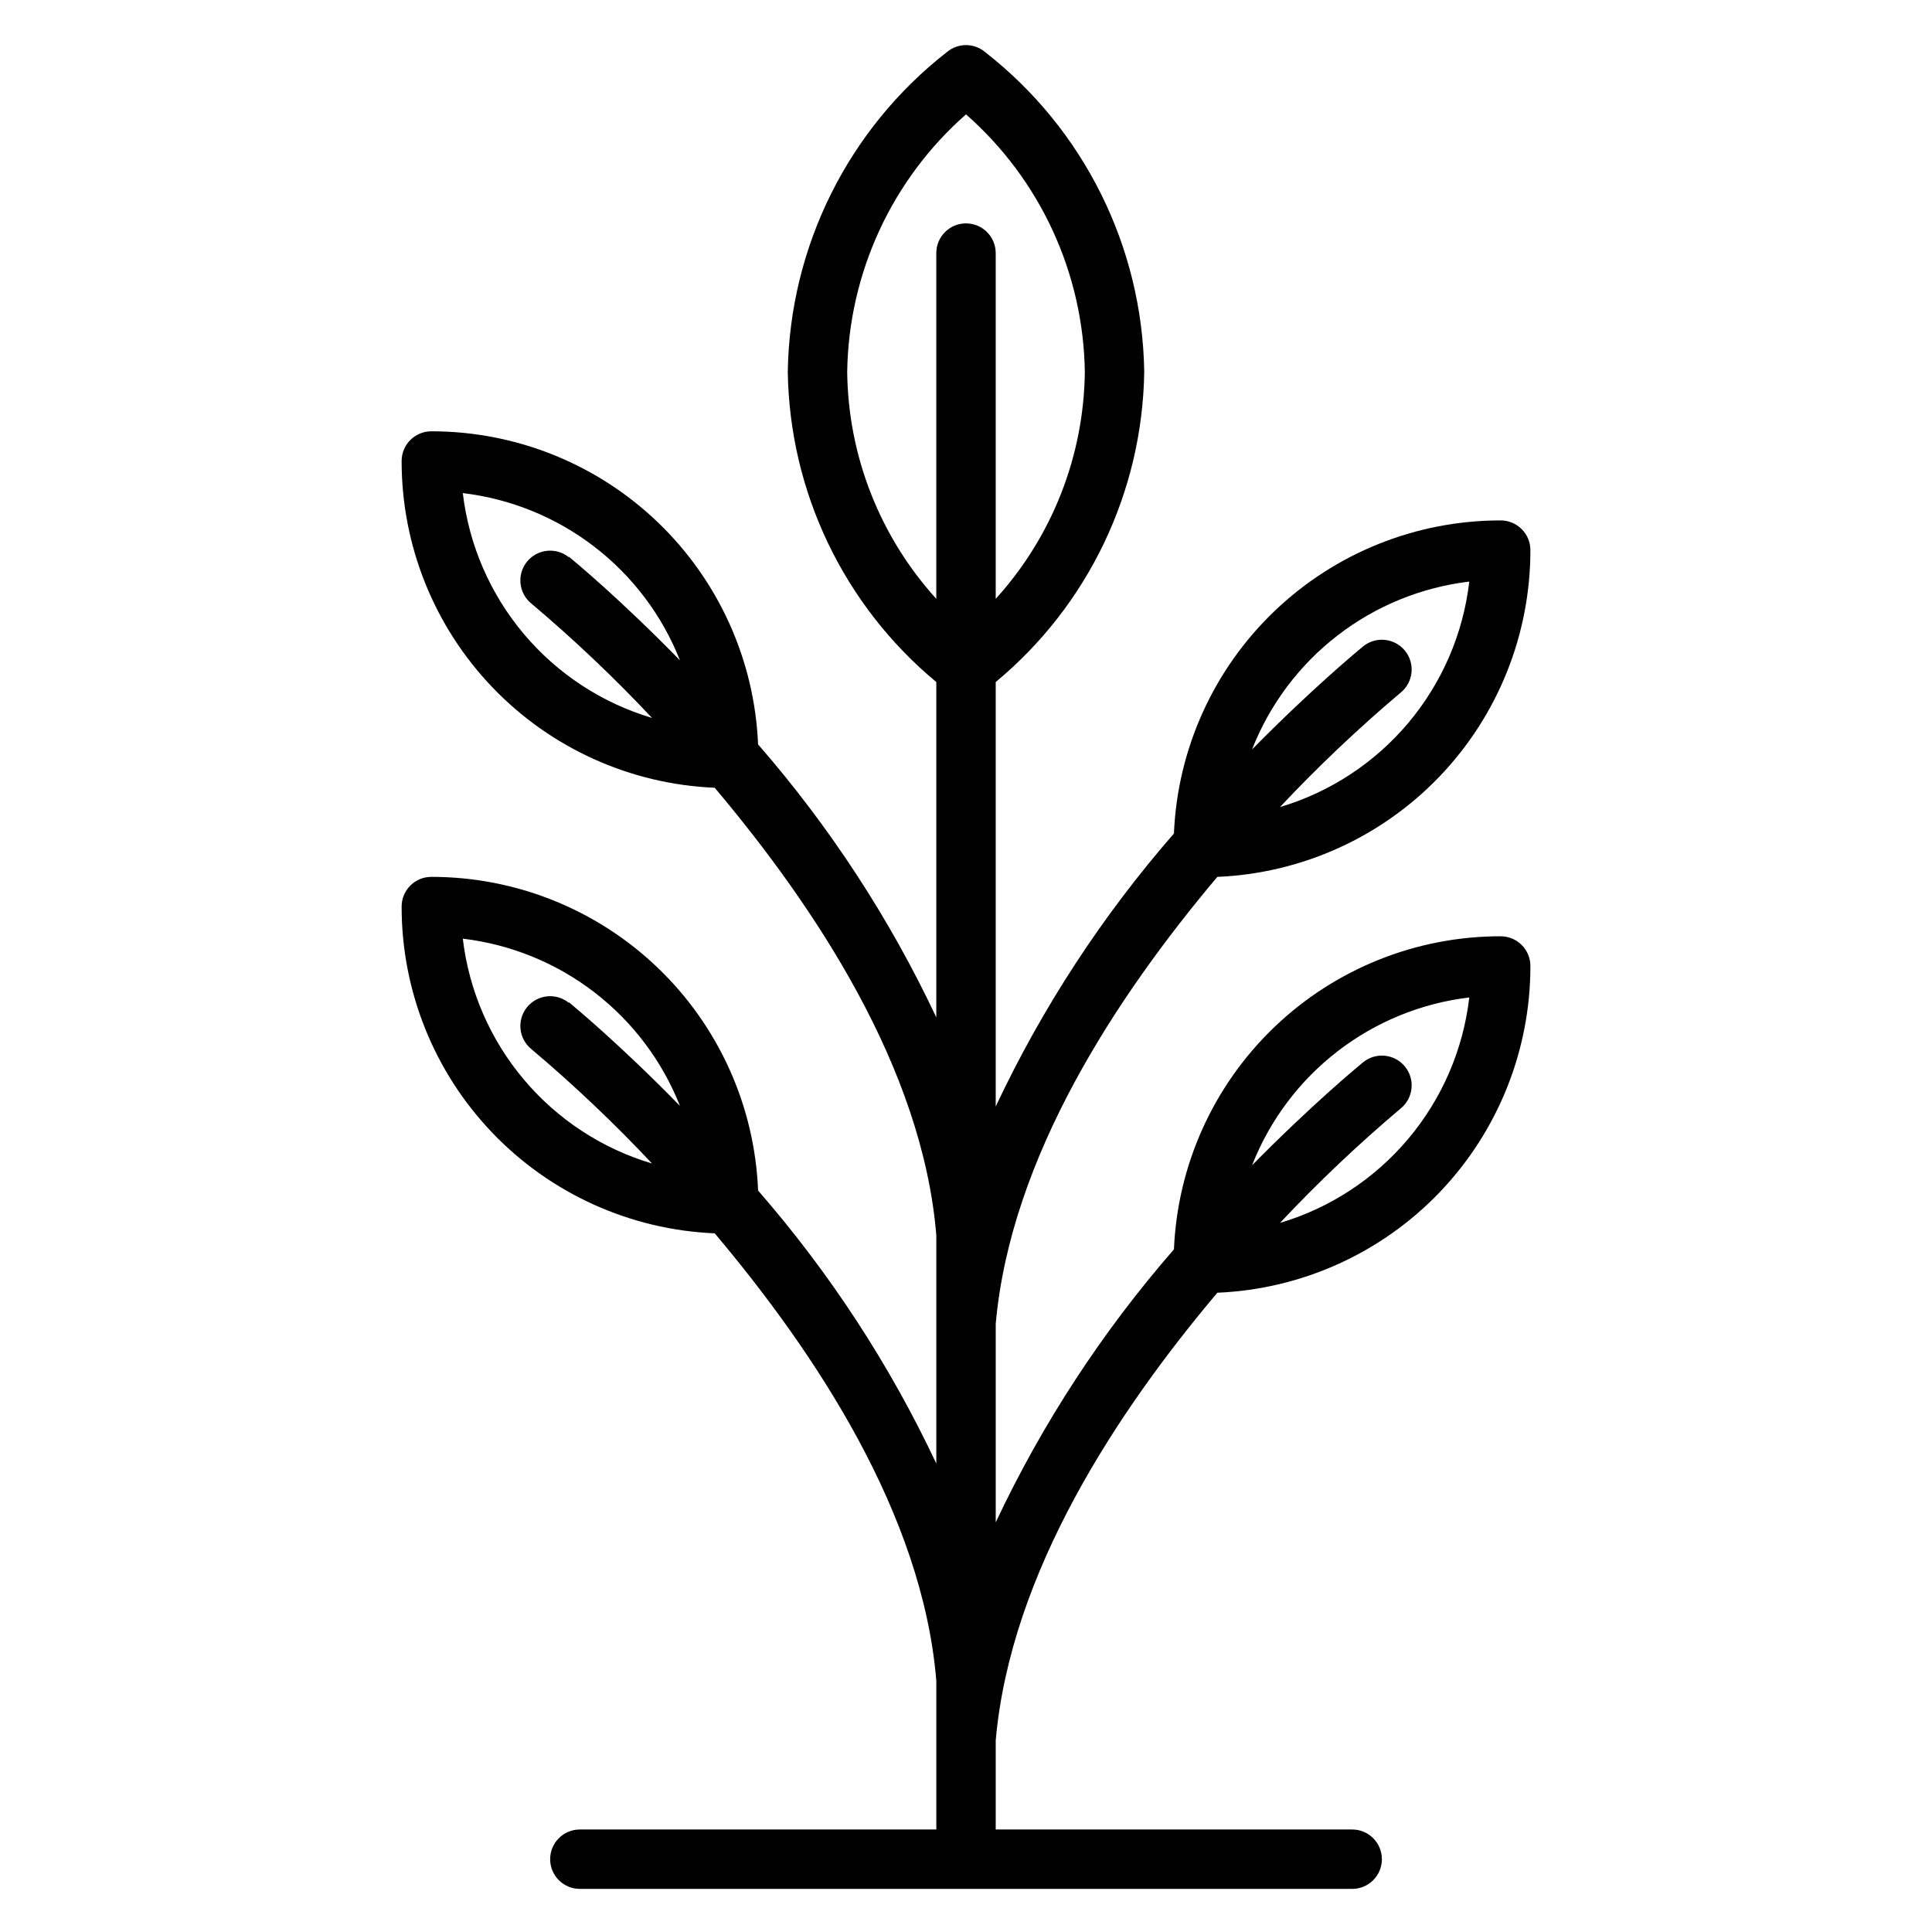 <?xml version="1.0" encoding="UTF-8"?>
<!-- The Best Svg Icon site in the world: iconSvg.co, Visit us! https://iconsvg.co -->
<svg fill="#000000" width="800px" height="800px" version="1.1" viewBox="144 144 512 512" xmlns="http://www.w3.org/2000/svg">
 <path d="m466.6 376.38c22.332-0.934 43.438-10.469 58.902-26.609 15.461-16.137 24.086-37.633 24.066-59.984 0-2.086-0.828-4.09-2.305-5.566-1.477-1.477-3.481-2.305-5.566-2.305-22.352-0.02-43.848 8.605-59.984 24.07-16.141 15.461-25.672 36.57-26.609 58.902-19.008 21.816-34.902 46.164-47.23 72.344v-112.49c24.496-20.328 38.875-50.355 39.359-82.184-0.496-33.195-16.012-64.371-42.195-84.781-2.918-2.434-7.156-2.434-10.074 0-26.18 20.41-41.699 51.586-42.195 84.781 0.484 31.828 14.863 61.855 39.359 82.184v88.875c-12.328-26.18-28.223-50.523-47.23-72.344-0.934-22.332-10.469-43.438-26.609-58.902-16.137-15.465-37.633-24.09-59.984-24.07-4.348 0-7.871 3.527-7.871 7.875-0.02 22.352 8.605 43.844 24.07 59.984 15.465 16.137 36.57 25.672 58.902 26.605 26.527 31.488 55.105 74.312 58.727 118.63v60.457h-0.004c-12.328-26.18-28.223-50.527-47.23-72.344-0.895-22.359-10.41-43.508-26.555-59.004-16.145-15.496-37.66-24.145-60.039-24.125-4.348 0-7.871 3.523-7.871 7.871-0.02 22.352 8.605 43.848 24.07 59.984 15.465 16.141 36.57 25.672 58.902 26.609 26.527 31.488 55.105 74.312 58.727 118.63v39.359h-94.465c-4.348 0-7.875 3.523-7.875 7.871 0 4.348 3.527 7.871 7.875 7.871h204.67c4.348 0 7.871-3.523 7.871-7.871 0-4.348-3.523-7.871-7.871-7.871h-94.465v-23.617c3.934-44.477 32.195-87.145 58.727-118.63 22.332-0.934 43.438-10.469 58.902-26.605 15.461-16.141 24.086-37.633 24.066-59.984 0-2.09-0.828-4.09-2.305-5.566-1.477-1.477-3.481-2.309-5.566-2.309-22.352-0.02-43.848 8.605-59.984 24.07-16.141 15.465-25.672 36.57-26.609 58.902-19.008 21.82-34.902 46.164-47.23 72.344v-52.586c3.934-44.32 32.195-86.984 58.727-118.47zm66.754-78.09c-1.625 13.746-7.238 26.711-16.152 37.305-8.91 10.59-20.727 18.336-33.992 22.285 10.055-10.711 20.727-20.832 31.961-30.309 3.391-2.738 3.918-7.707 1.18-11.098-2.738-3.391-7.711-3.922-11.102-1.18-1.418 1.18-13.539 11.18-29.441 27.316 4.68-11.926 12.5-22.355 22.633-30.188s22.195-12.77 34.914-14.293zm-238.6-6.613c-1.629-1.316-3.715-1.93-5.793-1.707-2.082 0.219-3.992 1.258-5.309 2.887-2.738 3.391-2.207 8.363 1.184 11.102 11.23 9.473 21.902 19.594 31.961 30.305-13.266-3.949-25.086-11.695-33.996-22.285-8.914-10.59-14.527-23.559-16.152-37.305 12.699 1.508 24.754 6.422 34.887 14.227 10.129 7.801 17.961 18.199 22.66 30.094-15.902-16.297-28.023-26.293-29.441-27.473zm0 118.08c-1.629-1.316-3.715-1.934-5.793-1.711-2.082 0.223-3.992 1.262-5.309 2.891-2.738 3.391-2.207 8.359 1.184 11.098 11.23 9.477 21.902 19.594 31.961 30.309-13.266-3.949-25.086-11.695-33.996-22.289-8.914-10.59-14.527-23.559-16.152-37.301 12.699 1.504 24.754 6.422 34.887 14.223 10.129 7.805 17.961 18.203 22.66 30.094-15.902-16.293-28.023-26.293-29.441-27.473zm238.6-1.258v-0.004c-1.625 13.746-7.238 26.715-16.152 37.305-8.91 10.59-20.727 18.336-33.992 22.285 10.055-10.711 20.727-20.832 31.961-30.305 3.391-2.738 3.918-7.711 1.18-11.102-2.738-3.391-7.711-3.918-11.102-1.18-1.418 1.18-13.539 11.18-29.441 27.316 4.68-11.922 12.5-22.355 22.633-30.188 10.133-7.832 22.195-12.77 34.914-14.289zm-133.35-205.3c-4.348 0-7.875 3.523-7.875 7.871v91.629c-14.961-16.484-23.363-37.879-23.613-60.141 0.383-26.176 11.82-50.973 31.488-68.25 19.664 17.277 31.105 42.074 31.488 68.25-0.254 22.262-8.652 43.656-23.617 60.141v-91.629c0-2.09-0.828-4.09-2.305-5.566-1.477-1.477-3.481-2.305-5.566-2.305z"/>
</svg>
